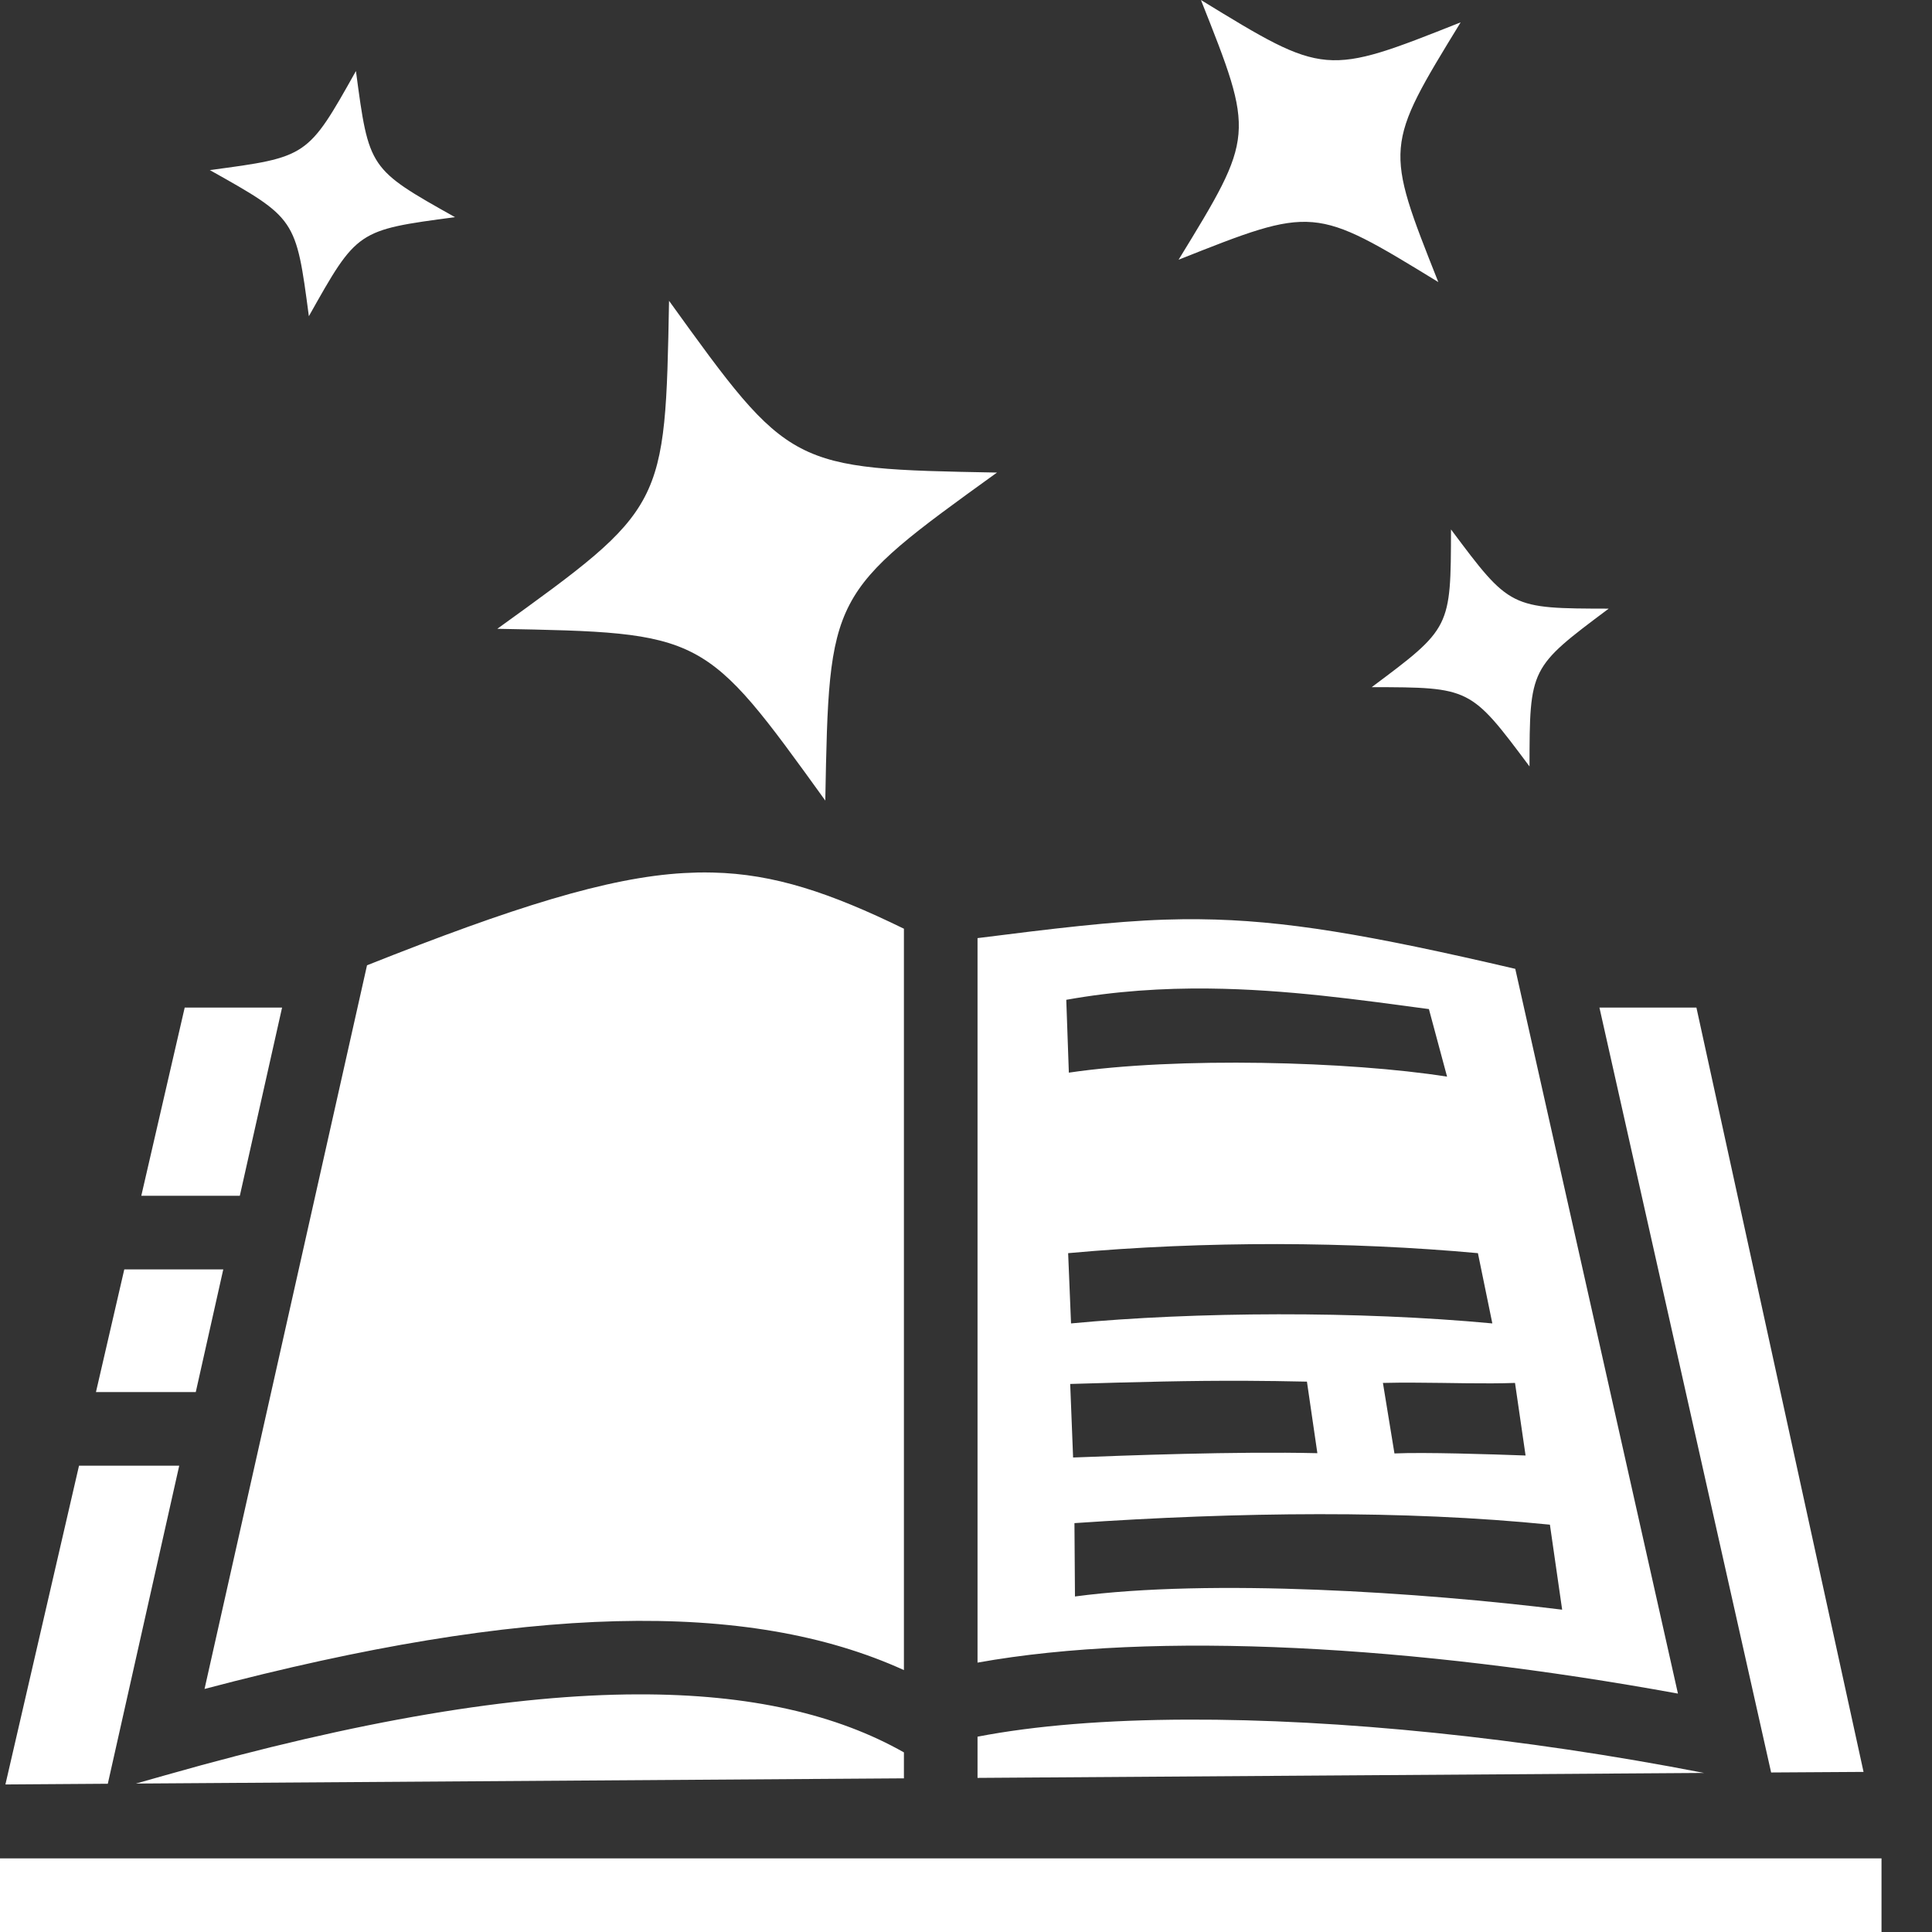<svg width="30" height="30" viewBox="0 0 30 30" fill="none" xmlns="http://www.w3.org/2000/svg">
<rect x="0" y="0" width="30" height="30" fill="#333333" stroke="none"/>
<path d="M18.648 0C19.483 2.103 19.483 2.103 18.301 4.033C20.404 3.198 20.404 3.198 22.334 4.38C21.499 2.276 21.499 2.277 22.681 0.347C20.578 1.182 20.578 1.182 18.648 0ZM5.527 1.103C4.777 2.439 4.777 2.439 3.258 2.641C4.595 3.391 4.595 3.391 4.796 4.91C5.546 3.574 5.546 3.574 7.065 3.372C5.729 2.622 5.729 2.622 5.527 1.103ZM10.389 4.671C10.329 7.884 10.329 7.884 7.722 9.764C10.935 9.824 10.935 9.824 12.815 12.431C12.875 9.218 12.875 9.218 15.481 7.338C12.268 7.278 12.268 7.278 10.389 4.671ZM22.531 8.221C22.528 9.753 22.528 9.753 21.3 10.67C22.833 10.673 22.833 10.673 23.75 11.901C23.753 10.368 23.753 10.368 24.98 9.451C23.448 9.448 23.448 9.448 22.531 8.221ZM10.839 13.548C10.765 13.55 10.691 13.553 10.618 13.557C9.437 13.624 7.958 14.091 5.699 14.989L3.176 26.226C8.161 24.909 11.622 24.835 14.036 25.933V14.421C12.888 13.861 12.017 13.57 11.07 13.549C10.993 13.547 10.916 13.547 10.839 13.548ZM18.631 14.274C18.451 14.272 18.271 14.274 18.091 14.28C17.277 14.306 16.335 14.421 15.179 14.567V25.817C17.946 25.32 21.966 25.551 26.055 26.298L23.529 15.044C21.249 14.512 19.935 14.287 18.631 14.274ZM18.777 15.35C19.977 15.363 21.117 15.526 22.188 15.669L22.47 16.718C20.959 16.48 18.28 16.407 16.597 16.656L16.557 15.525C17.316 15.389 18.057 15.342 18.777 15.35ZM2.868 15.646L2.194 18.568H3.724L4.38 15.646H2.868ZM24.836 15.646L27.36 26.89L27.502 27.523L28.937 27.514L26.342 15.646H24.836ZM19.828 19.318C20.907 19.32 21.966 19.369 22.949 19.459L23.173 20.55C21.099 20.355 18.563 20.367 16.631 20.55L16.586 19.459C17.649 19.362 18.748 19.317 19.828 19.318ZM1.93 19.711L1.49 21.616H3.04L3.467 19.711H1.93ZM19.359 21.441C19.655 21.442 19.962 21.447 20.294 21.454L20.456 22.565C19.188 22.535 17.464 22.601 16.663 22.632L16.618 21.49C17.685 21.459 18.472 21.437 19.359 21.441ZM21.993 21.47C22.518 21.472 23.054 21.491 23.525 21.474L23.689 22.601C23.14 22.581 22.11 22.548 21.653 22.569L21.474 21.474C21.647 21.47 21.82 21.468 21.993 21.47ZM1.227 22.759L0.084 27.709L1.674 27.698L2.783 22.759H1.227ZM20.481 23.512C21.727 23.511 22.937 23.561 24.067 23.675L24.257 24.995C22.078 24.726 18.81 24.507 16.692 24.79L16.684 23.651C17.955 23.564 19.236 23.513 20.481 23.512ZM9.9 26.31C7.987 26.315 5.586 26.707 2.57 27.565L2.111 27.695L14.036 27.614V27.211C13.005 26.627 11.66 26.304 9.9 26.31ZM18.436 26.702C17.19 26.706 16.079 26.793 15.179 26.967V27.607L26.459 27.53C23.644 26.982 20.797 26.694 18.436 26.702ZM0 28.857V30H29.216V28.857H0Z" fill="white"/>
</svg>
